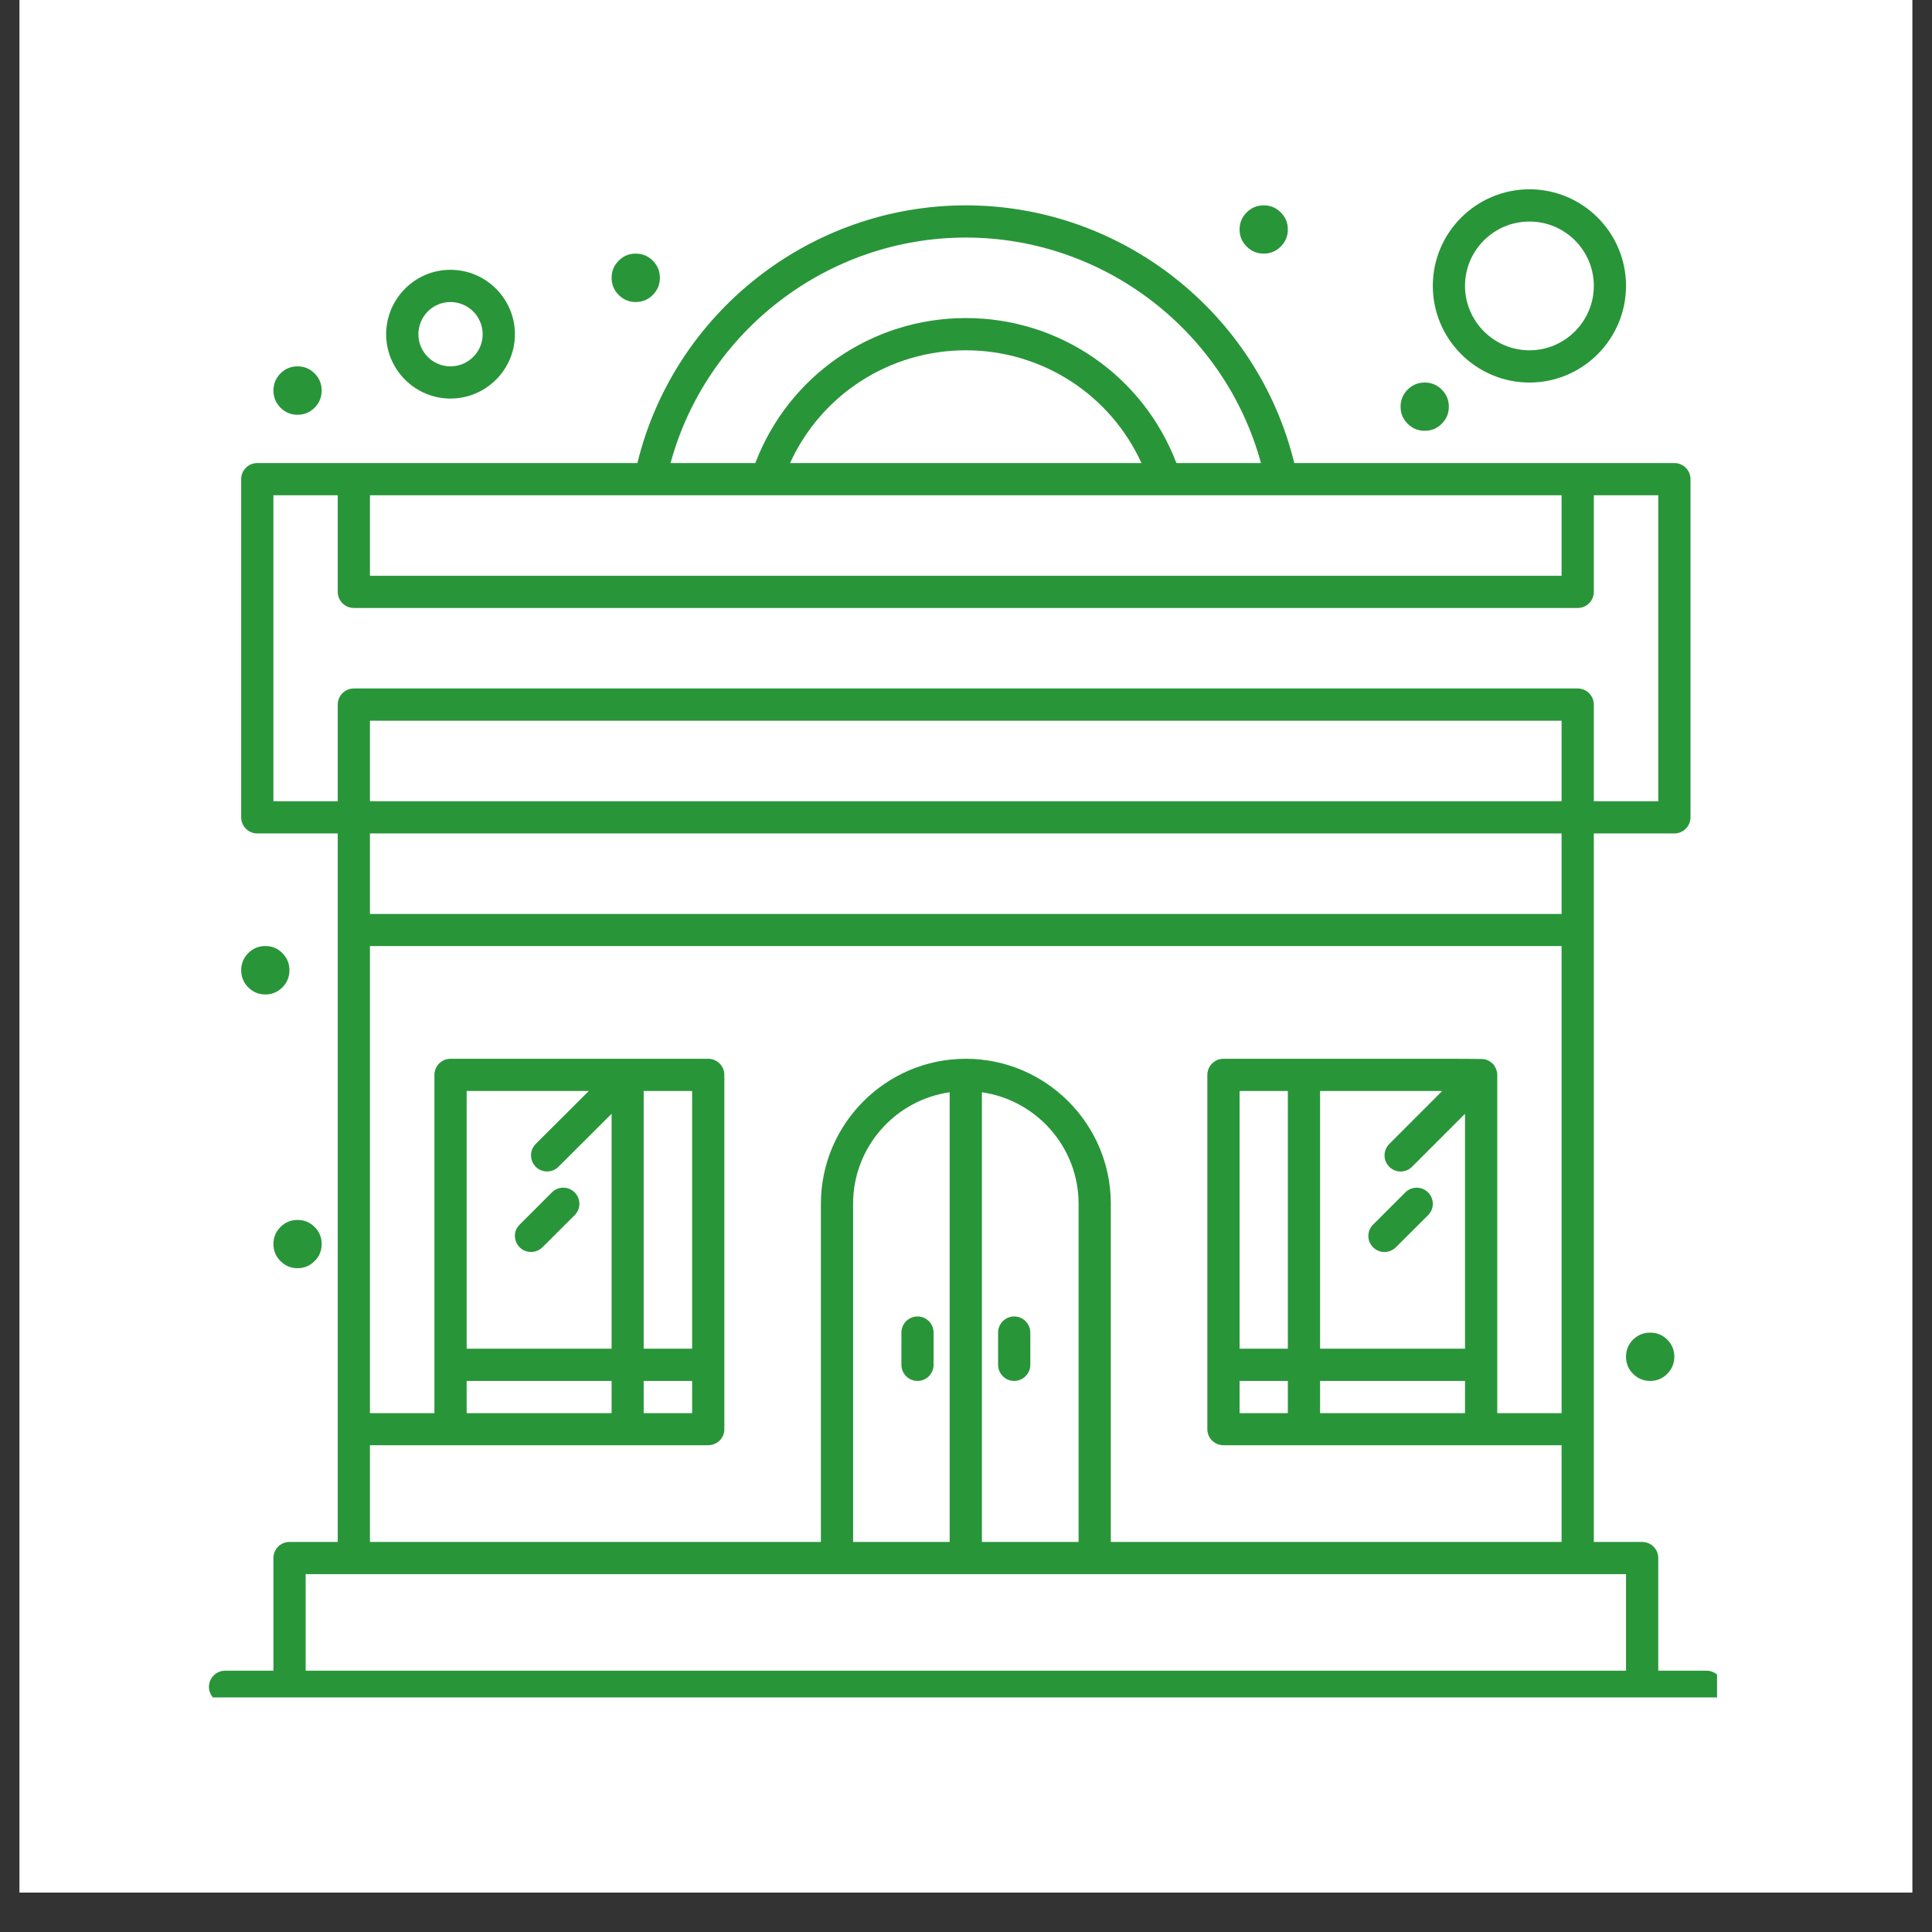 <svg xmlns="http://www.w3.org/2000/svg" xmlns:xlink="http://www.w3.org/1999/xlink" width="64" zoomAndPan="magnify" viewBox="0 0 48 48" height="64" preserveAspectRatio="xMidYMid meet" version="1.0"><rect x="0" y="0" width="48" height="48" fill="#333333" stroke="none"/><defs><clipPath id="bc0abeec50"><path d="M 0.488 0 L 47.508 0 L 47.508 47.02 L 0.488 47.02 Z M 0.488 0 " clip-rule="nonzero"/></clipPath><clipPath id="38a5ce5b1a"><path d="M 5.191 5 L 42.66 5 L 42.66 42.172 L 5.191 42.172 Z M 5.191 5 " clip-rule="nonzero"/></clipPath><clipPath id="83daf8b08e"><path d="M 5.191 23 L 8 23 L 8 25 L 5.191 25 Z M 5.191 23 " clip-rule="nonzero"/></clipPath><clipPath id="da12dbeaaa"><path d="M 35 4.703 L 41 4.703 L 41 10 L 35 10 Z M 35 4.703 " clip-rule="nonzero"/></clipPath></defs><g clip-path="url(#bc0abeec50)"><path fill="#ffffff" d="M 0.488 0 L 47.512 0 L 47.512 47.02 L 0.488 47.02 Z M 0.488 0 " fill-opacity="1" fill-rule="nonzero"/><path fill="#ffffff" d="M 0.488 0 L 47.512 0 L 47.512 47.02 L 0.488 47.02 Z M 0.488 0 " fill-opacity="1" fill-rule="nonzero"/></g><g clip-path="url(#38a5ce5b1a)"><path fill="#299539" d="M 42.398 41.508 L 41.199 41.508 L 41.199 38.707 C 41.199 38.488 41.02 38.309 40.797 38.309 L 39.598 38.309 L 39.598 20.707 L 41.598 20.707 C 41.82 20.707 42 20.527 42 20.305 L 42 11.902 C 42 11.684 41.82 11.504 41.598 11.504 C 40.719 11.504 33.43 11.504 32.156 11.504 C 31.246 7.773 27.867 5.102 23.996 5.102 C 20.125 5.102 16.746 7.773 15.836 11.504 C 14.574 11.504 7.27 11.504 6.391 11.504 C 6.172 11.504 5.992 11.684 5.992 11.902 L 5.992 20.305 C 5.992 20.527 6.172 20.707 6.391 20.707 L 8.391 20.707 L 8.391 38.309 L 7.191 38.309 C 6.973 38.309 6.793 38.488 6.793 38.707 L 6.793 41.508 L 5.594 41.508 C 5.371 41.508 5.191 41.688 5.191 41.91 C 5.191 42.129 5.371 42.309 5.594 42.309 C 7.137 42.309 40 42.309 42.398 42.309 C 42.621 42.309 42.801 42.129 42.801 41.91 C 42.801 41.688 42.621 41.508 42.398 41.508 Z M 38.797 19.906 L 9.191 19.906 L 9.191 17.906 L 38.797 17.906 Z M 38.797 20.707 L 38.797 22.707 L 9.191 22.707 L 9.191 20.707 Z M 23.996 5.902 C 27.43 5.902 30.438 8.23 31.328 11.504 L 29.227 11.504 C 28.402 9.34 26.336 7.902 23.996 7.902 C 21.656 7.902 19.59 9.34 18.766 11.504 L 16.66 11.504 C 17.551 8.23 20.559 5.902 23.996 5.902 Z M 28.359 11.504 L 19.629 11.504 C 20.402 9.809 22.094 8.703 23.996 8.703 C 25.895 8.703 27.586 9.809 28.359 11.504 Z M 38.797 12.305 L 38.797 14.305 L 9.191 14.305 L 9.191 12.305 C 11.02 12.305 37.109 12.305 38.797 12.305 Z M 6.793 12.305 L 8.391 12.305 L 8.391 14.703 C 8.391 14.926 8.57 15.105 8.793 15.105 L 39.199 15.105 C 39.418 15.105 39.598 14.926 39.598 14.703 L 39.598 12.305 L 41.199 12.305 L 41.199 19.906 L 39.598 19.906 L 39.598 17.504 C 39.598 17.285 39.418 17.105 39.199 17.105 L 8.793 17.105 C 8.57 17.105 8.391 17.285 8.391 17.504 L 8.391 19.906 L 6.793 19.906 Z M 9.191 35.906 C 11.684 35.906 14.859 35.906 17.594 35.906 C 17.816 35.906 17.996 35.73 17.996 35.508 L 17.996 26.707 C 17.996 26.484 17.816 26.305 17.594 26.305 C 16.418 26.305 12.691 26.305 11.191 26.305 C 10.973 26.305 10.793 26.484 10.793 26.707 L 10.793 35.109 L 9.191 35.109 L 9.191 23.504 L 38.797 23.504 L 38.797 35.109 L 37.199 35.109 L 37.199 26.707 C 37.199 26.641 37.184 26.605 37.18 26.594 C 37.168 26.551 37.172 26.559 37.148 26.516 C 37.141 26.504 37.129 26.469 37.082 26.422 C 37.082 26.422 37.078 26.422 37.078 26.422 C 37.031 26.375 37 26.363 36.988 26.355 C 36.949 26.336 36.961 26.34 36.91 26.324 C 36.82 26.301 37.32 26.305 30.398 26.305 C 30.176 26.305 29.996 26.484 29.996 26.707 L 29.996 35.508 C 29.996 35.73 30.176 35.906 30.398 35.906 C 32.887 35.906 36.062 35.906 38.797 35.906 L 38.797 38.309 L 27.598 38.309 L 27.598 29.906 C 27.598 27.922 25.98 26.305 23.996 26.305 C 22.012 26.305 20.395 27.922 20.395 29.906 L 20.395 38.309 L 9.191 38.309 Z M 15.992 34.309 L 17.195 34.309 L 17.195 35.109 L 15.992 35.109 Z M 17.195 33.508 L 15.992 33.508 L 15.992 27.105 L 17.195 27.105 Z M 13.594 29.105 C 13.695 29.105 13.797 29.066 13.875 28.988 L 15.195 27.672 L 15.195 33.508 L 11.594 33.508 L 11.594 27.105 L 14.629 27.105 L 13.309 28.422 C 13.059 28.676 13.238 29.105 13.594 29.105 Z M 11.594 34.309 L 15.195 34.309 L 15.195 35.109 L 11.594 35.109 Z M 30.797 35.109 L 30.797 34.309 L 31.996 34.309 L 31.996 35.109 Z M 32.797 27.105 L 35.832 27.105 L 34.516 28.422 C 34.359 28.582 34.359 28.832 34.516 28.988 C 34.672 29.145 34.926 29.145 35.082 28.988 L 36.398 27.672 L 36.398 33.508 L 32.797 33.508 Z M 31.996 33.508 L 30.797 33.508 L 30.797 27.105 L 31.996 27.105 Z M 32.797 34.309 L 36.398 34.309 L 36.398 35.109 L 32.797 35.109 Z M 21.195 38.309 L 21.195 29.906 C 21.195 28.5 22.238 27.332 23.594 27.137 L 23.594 38.309 Z M 24.395 27.137 C 25.75 27.332 26.797 28.5 26.797 29.906 L 26.797 38.309 L 24.395 38.309 Z M 7.594 41.508 L 7.594 39.109 C 8.746 39.109 39.246 39.109 40.398 39.109 L 40.398 41.508 Z M 7.594 41.508 " fill-opacity="1" fill-rule="nonzero"/></g><g clip-path="url(#83daf8b08e)"><path fill="#299539" d="M 7.191 24.105 C 7.191 24.27 7.133 24.414 7.016 24.531 C 6.898 24.648 6.758 24.707 6.594 24.707 C 6.426 24.707 6.285 24.648 6.168 24.531 C 6.051 24.414 5.992 24.27 5.992 24.105 C 5.992 23.941 6.051 23.797 6.168 23.68 C 6.285 23.562 6.426 23.504 6.594 23.504 C 6.758 23.504 6.898 23.562 7.016 23.68 C 7.133 23.797 7.191 23.941 7.191 24.105 Z M 7.191 24.105 " fill-opacity="1" fill-rule="nonzero"/></g><path fill="#299539" d="M 7.992 30.906 C 7.992 31.074 7.934 31.215 7.816 31.332 C 7.699 31.449 7.559 31.508 7.391 31.508 C 7.227 31.508 7.086 31.449 6.969 31.332 C 6.852 31.215 6.793 31.074 6.793 30.906 C 6.793 30.742 6.852 30.602 6.969 30.484 C 7.086 30.367 7.227 30.309 7.391 30.309 C 7.559 30.309 7.699 30.367 7.816 30.484 C 7.934 30.602 7.992 30.742 7.992 30.906 Z M 7.992 30.906 " fill-opacity="1" fill-rule="nonzero"/><path fill="#299539" d="M 16.395 6.902 C 16.395 7.066 16.336 7.211 16.219 7.328 C 16.102 7.445 15.961 7.504 15.793 7.504 C 15.629 7.504 15.488 7.445 15.371 7.328 C 15.254 7.211 15.195 7.066 15.195 6.902 C 15.195 6.738 15.254 6.594 15.371 6.477 C 15.488 6.359 15.629 6.301 15.793 6.301 C 15.961 6.301 16.102 6.359 16.219 6.477 C 16.336 6.594 16.395 6.738 16.395 6.902 Z M 16.395 6.902 " fill-opacity="1" fill-rule="nonzero"/><path fill="#299539" d="M 31.996 5.703 C 31.996 5.867 31.938 6.008 31.82 6.125 C 31.703 6.242 31.562 6.301 31.398 6.301 C 31.23 6.301 31.09 6.242 30.973 6.125 C 30.855 6.008 30.797 5.867 30.797 5.703 C 30.797 5.535 30.855 5.395 30.973 5.277 C 31.09 5.16 31.23 5.102 31.398 5.102 C 31.562 5.102 31.703 5.16 31.82 5.277 C 31.938 5.395 31.996 5.535 31.996 5.703 Z M 31.996 5.703 " fill-opacity="1" fill-rule="nonzero"/><path fill="#299539" d="M 35.996 10.102 C 35.996 10.27 35.938 10.41 35.82 10.527 C 35.703 10.645 35.562 10.703 35.398 10.703 C 35.23 10.703 35.09 10.645 34.973 10.527 C 34.855 10.41 34.797 10.27 34.797 10.102 C 34.797 9.938 34.855 9.797 34.973 9.68 C 35.09 9.562 35.23 9.504 35.398 9.504 C 35.562 9.504 35.703 9.562 35.82 9.68 C 35.938 9.797 35.996 9.938 35.996 10.102 Z M 35.996 10.102 " fill-opacity="1" fill-rule="nonzero"/><path fill="#299539" d="M 41.598 33.707 C 41.598 33.875 41.539 34.016 41.422 34.133 C 41.305 34.25 41.164 34.309 41 34.309 C 40.832 34.309 40.691 34.25 40.574 34.133 C 40.457 34.016 40.398 33.875 40.398 33.707 C 40.398 33.543 40.457 33.398 40.574 33.281 C 40.691 33.168 40.832 33.109 41 33.109 C 41.164 33.109 41.305 33.168 41.422 33.281 C 41.539 33.398 41.598 33.543 41.598 33.707 Z M 41.598 33.707 " fill-opacity="1" fill-rule="nonzero"/><path fill="#299539" d="M 7.992 9.703 C 7.992 9.867 7.934 10.012 7.816 10.129 C 7.699 10.246 7.559 10.305 7.391 10.305 C 7.227 10.305 7.086 10.246 6.969 10.129 C 6.852 10.012 6.793 9.867 6.793 9.703 C 6.793 9.539 6.852 9.395 6.969 9.277 C 7.086 9.16 7.227 9.102 7.391 9.102 C 7.559 9.102 7.699 9.16 7.816 9.277 C 7.934 9.395 7.992 9.539 7.992 9.703 Z M 7.992 9.703 " fill-opacity="1" fill-rule="nonzero"/><path fill="#299539" d="M 25.195 32.707 C 24.977 32.707 24.797 32.887 24.797 33.109 L 24.797 33.906 C 24.797 34.129 24.977 34.309 25.195 34.309 C 25.418 34.309 25.598 34.129 25.598 33.906 L 25.598 33.109 C 25.598 32.887 25.418 32.707 25.195 32.707 Z M 25.195 32.707 " fill-opacity="1" fill-rule="nonzero"/><path fill="#299539" d="M 22.797 32.707 C 22.574 32.707 22.395 32.887 22.395 33.109 L 22.395 33.906 C 22.395 34.129 22.574 34.309 22.797 34.309 C 23.016 34.309 23.195 34.129 23.195 33.906 L 23.195 33.109 C 23.195 32.887 23.016 32.707 22.797 32.707 Z M 22.797 32.707 " fill-opacity="1" fill-rule="nonzero"/><path fill="#299539" d="M 35.48 29.625 C 35.324 29.469 35.07 29.469 34.914 29.625 L 34.113 30.426 C 33.957 30.582 33.957 30.832 34.113 30.988 C 34.27 31.145 34.523 31.145 34.68 30.988 L 35.48 30.191 C 35.637 30.035 35.637 29.781 35.48 29.625 Z M 35.48 29.625 " fill-opacity="1" fill-rule="nonzero"/><path fill="#299539" d="M 13.191 31.105 C 13.297 31.105 13.398 31.066 13.477 30.988 L 14.277 30.191 C 14.434 30.035 14.434 29.781 14.277 29.625 C 14.121 29.469 13.867 29.469 13.711 29.625 L 12.91 30.426 C 12.656 30.676 12.84 31.105 13.191 31.105 Z M 13.191 31.105 " fill-opacity="1" fill-rule="nonzero"/><path fill="#299539" d="M 11.191 9.902 C 12.074 9.902 12.793 9.184 12.793 8.305 C 12.793 7.422 12.074 6.703 11.191 6.703 C 10.312 6.703 9.594 7.422 9.594 8.305 C 9.594 9.184 10.312 9.902 11.191 9.902 Z M 11.191 7.504 C 11.633 7.504 11.992 7.863 11.992 8.305 C 11.992 8.742 11.633 9.102 11.191 9.102 C 10.75 9.102 10.395 8.742 10.395 8.305 C 10.395 7.863 10.75 7.504 11.191 7.504 Z M 11.191 7.504 " fill-opacity="1" fill-rule="nonzero"/><g clip-path="url(#da12dbeaaa)"><path fill="#299539" d="M 38 9.504 C 39.32 9.504 40.398 8.426 40.398 7.102 C 40.398 5.777 39.32 4.703 38 4.703 C 36.676 4.703 35.598 5.777 35.598 7.102 C 35.598 8.426 36.676 9.504 38 9.504 Z M 38 5.504 C 38.879 5.504 39.598 6.219 39.598 7.102 C 39.598 7.984 38.879 8.703 38 8.703 C 37.117 8.703 36.398 7.984 36.398 7.102 C 36.398 6.219 37.117 5.504 38 5.504 Z M 38 5.504 " fill-opacity="1" fill-rule="nonzero"/></g></svg>